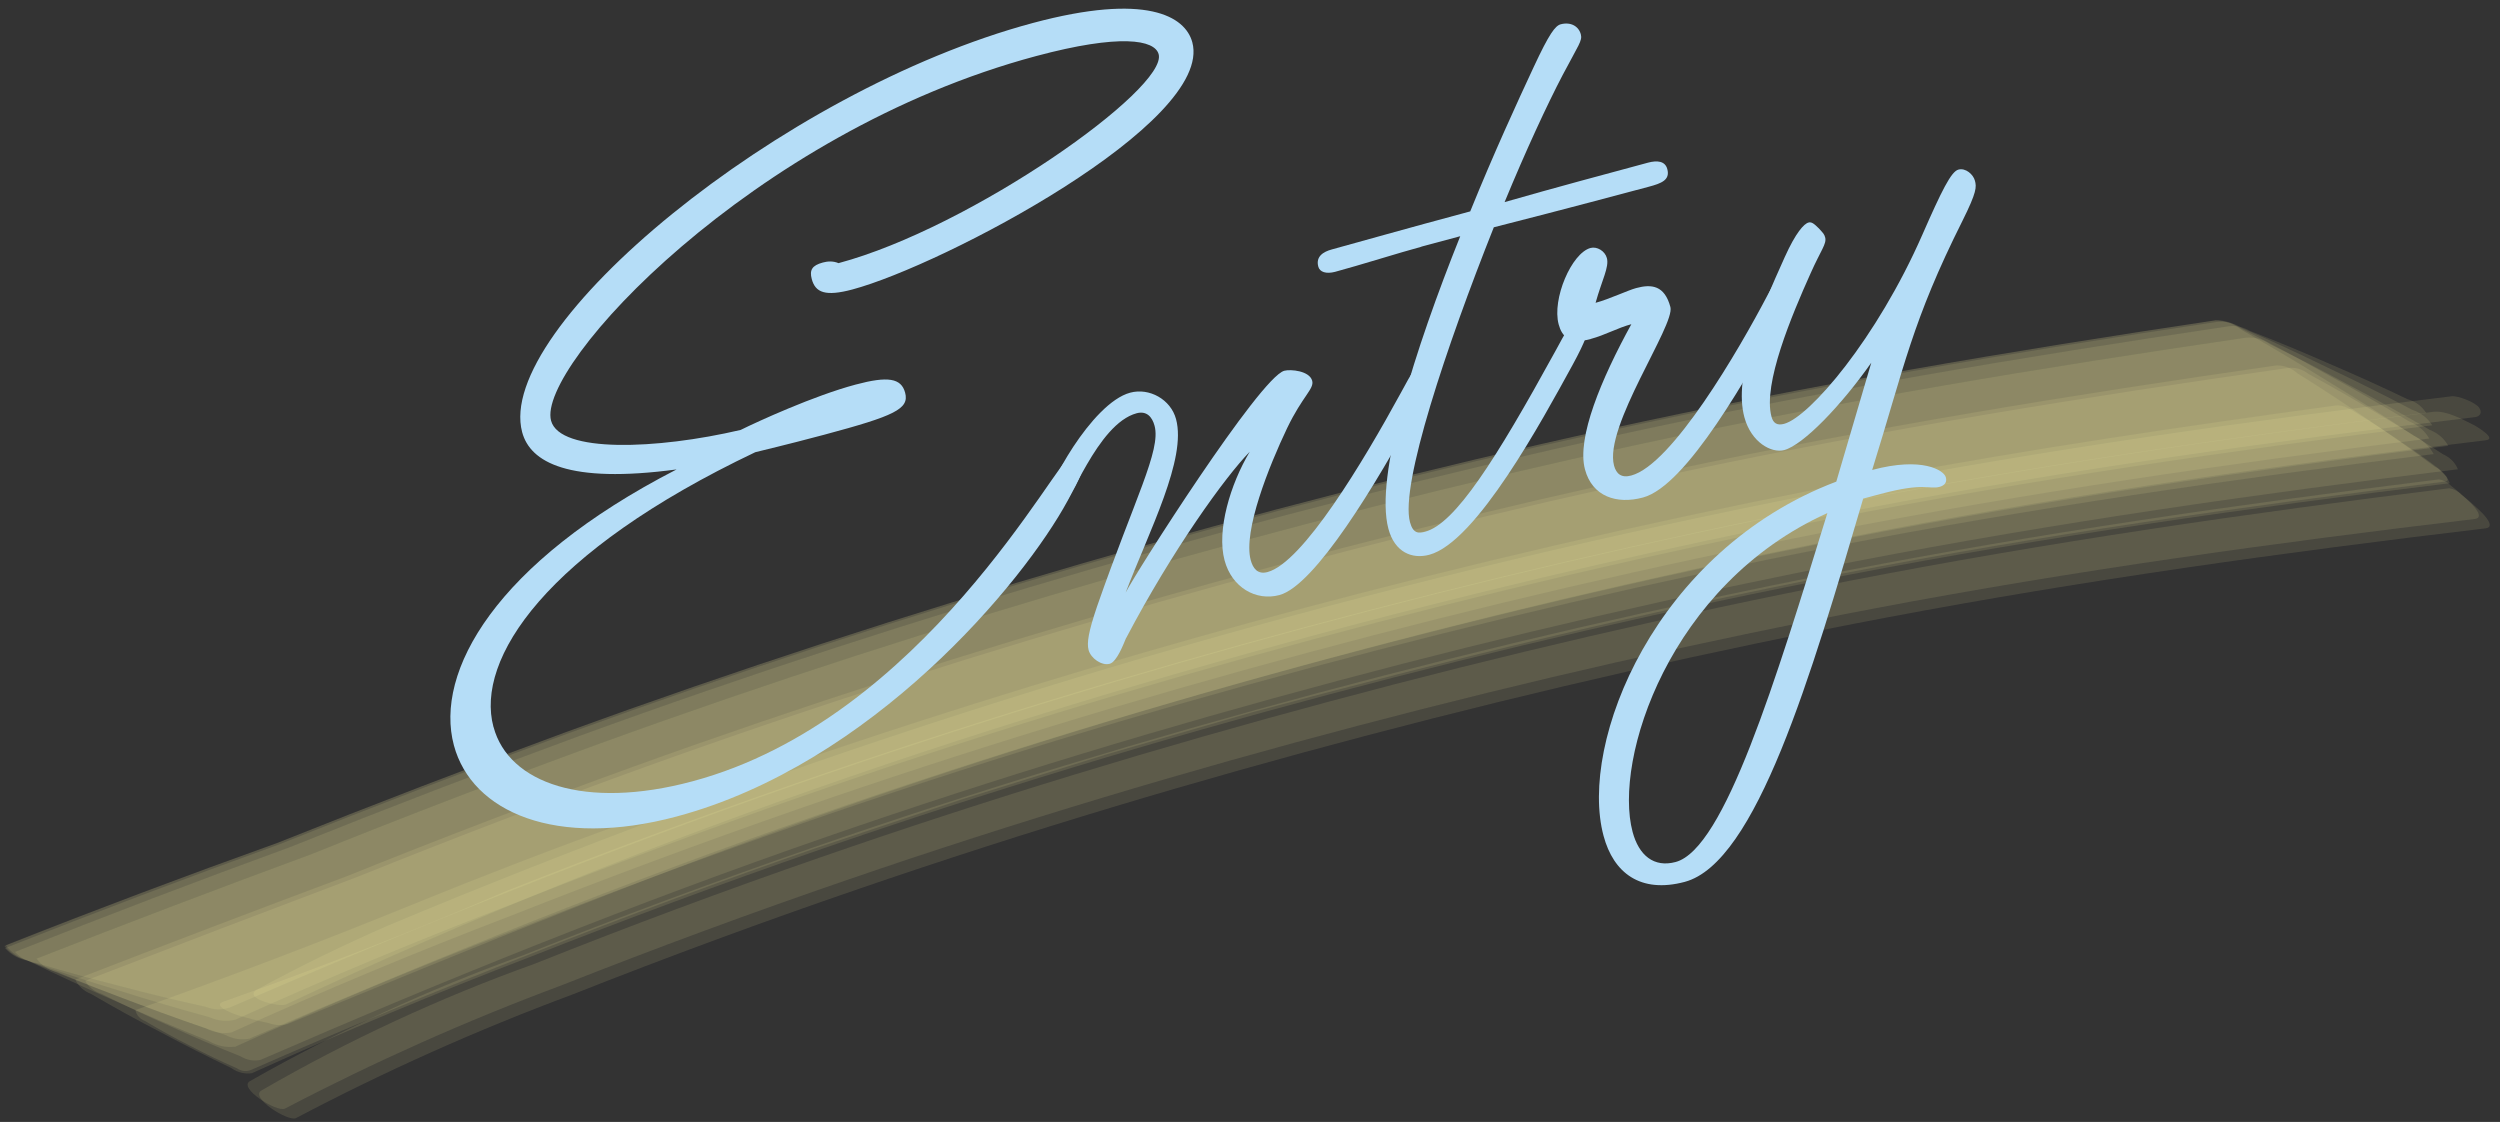 <svg width="283" height="127" viewBox="0 0 283 127" fill="none" xmlns="http://www.w3.org/2000/svg">
<rect x="0" y="0" width="283" height="127" fill="#333333" stroke="none"/>
<g clip-path="url(#clip0_1113_6259)">
<path opacity="0.11" d="M25.97 114.07C47.09 104.93 68.42 96.37 90.16 88.8C109.2 82.17 128.47 76.29 147.92 71.04C167.33 65.81 186.9 61.21 206.63 57.34C229.18 52.91 251.85 49.61 274.64 46.75C274.15 45.98 273.44 45.45 272.51 45.18C269.59 43.78 266.64 42.44 263.66 41.17C260.69 39.86 257.7 38.62 254.68 37.45C253.84 36.96 252.98 36.8 252.08 36.97C228.97 40.4 205.98 44.26 183.15 49.24C163.19 53.6 143.4 58.66 123.78 64.35C104.15 70.04 84.72 76.34 65.52 83.34C54.57 87.36 43.68 91.54 32.85 95.89C22.41 99.7 12.02 103.65 1.7 107.76C2.32 108.45 3.12 108.87 4.1 109C7.27 109.95 10.45 110.83 13.66 111.64C16.86 112.49 20.07 113.27 23.3 113.97C24.22 114.33 25.11 114.36 25.99 114.05L25.97 114.07Z" fill="#FFFAAA"/>
<path opacity="0.11" d="M28.32 117.529C49.48 108.399 70.82 99.808 92.6 92.249C111.64 85.638 130.92 79.778 150.39 74.558C169.81 69.349 189.39 64.788 209.12 60.949C231.67 56.559 254.35 53.288 277.14 50.468C276.67 49.629 275.97 49.029 275.03 48.658C272.08 46.938 269.1 45.269 266.08 43.678C263.08 42.048 260.05 40.478 256.98 38.978C256.15 38.398 255.26 38.148 254.31 38.218C231.22 41.589 208.25 45.398 185.44 50.328C165.49 54.639 145.72 59.658 126.1 65.308C106.48 70.959 87.05 77.219 67.86 84.189C56.9 88.189 46.01 92.359 35.19 96.719C24.8 100.549 14.45 104.479 4.14 108.519C4.71 109.288 5.49 109.789 6.46 110.029C9.6 111.339 12.76 112.579 15.95 113.749C19.13 114.959 22.33 116.099 25.55 117.169C26.44 117.629 27.36 117.758 28.29 117.559L28.32 117.529Z" fill="#FFFAAA"/>
<path opacity="0.11" d="M32.42 113.689C73.84 94.149 117.68 79.669 162.04 68.459C178.68 64.249 195.47 60.549 212.33 57.339C234.82 53.069 257.43 49.929 280.16 47.219C280.81 47.139 281.01 46.619 280.61 46.109C280.16 45.539 278.24 44.769 277.52 44.859C254.68 47.619 231.97 50.819 209.37 55.149C186.77 59.479 164.35 64.709 142.17 70.829C119.93 76.969 97.93 84.009 76.29 92.009C65.42 96.039 54.63 100.289 43.93 104.769C38.93 106.949 34.03 109.339 29.22 111.949C27.21 112.929 31.58 114.089 32.43 113.689H32.42Z" fill="#FFFAAA"/>
<path opacity="0.11" d="M32.26 125.49C42.41 120.18 52.85 115.52 63.58 111.53C74.31 107.29 85.12 103.3 96.03 99.559C115.04 93.029 134.28 87.269 153.71 82.15C173.09 77.04 192.62 72.59 212.3 68.85C234.79 64.579 257.4 61.45 280.13 58.749C281.34 58.609 279.88 57.139 279.68 56.94C278.98 56.249 278.24 55.609 277.47 54.999C277.08 54.59 276.62 54.349 276.08 54.27C253.3 57.099 230.65 60.38 208.11 64.769C188.39 68.62 168.83 73.18 149.43 78.379C129.98 83.6 110.72 89.45 91.69 96.059C80.78 99.84 69.96 103.86 59.24 108.13C48.52 111.99 38.22 116.74 28.32 122.37C26.86 123.12 31.33 125.94 32.25 125.49H32.26Z" fill="#FFFAAA"/>
<path opacity="0.11" d="M26.58 118.51C36.99 113.77 47.54 109.36 58.23 105.29C68.99 101.04 79.83 97.02 90.76 93.22C109.82 86.6 129.12 80.74 148.6 75.52C168.04 70.31 187.64 65.74 207.39 61.89C229.97 57.49 252.67 54.23 275.49 51.4C274.98 50.47 274.22 49.77 273.22 49.31C270.04 47.21 266.82 45.17 263.56 43.19C260.32 41.18 257.05 39.23 253.74 37.34C252.87 36.66 251.9 36.3 250.84 36.26C227.7 39.71 204.7 43.61 181.84 48.62C161.86 53 142.05 58.09 122.41 63.81C102.77 69.52 83.32 75.85 64.1 82.86C53.15 86.89 42.26 91.07 31.43 95.4C21.11 99.1 10.85 102.96 0.66 106.99C1.27 107.83 2.09 108.42 3.13 108.74C6.49 110.37 9.88 111.94 13.31 113.43C16.72 114.97 20.15 116.43 23.61 117.83C24.55 118.38 25.53 118.6 26.57 118.49L26.58 118.51Z" fill="#FFFAAA"/>
<path opacity="0.11" d="M26.64 115.429C37.06 110.709 47.62 106.299 58.3 102.219C69.05 97.969 79.89 93.939 90.81 90.139C109.85 83.509 129.12 77.639 148.59 72.389C168.01 67.159 187.58 62.569 207.31 58.709C229.86 54.289 252.54 50.999 275.33 48.139C274.79 47.299 274.03 46.719 273.04 46.379C269.89 44.719 266.7 43.139 263.48 41.609C260.28 40.049 257.05 38.549 253.78 37.129C252.9 36.569 251.96 36.339 250.97 36.439C227.84 39.889 204.84 43.789 181.99 48.799C162.01 53.179 142.22 58.269 122.58 63.979C102.94 69.689 83.5 76.019 64.29 83.029C53.34 87.059 42.45 91.239 31.62 95.579C21.21 99.339 10.86 103.259 0.57 107.329C1.24 108.079 2.09 108.559 3.12 108.749C6.51 109.939 9.93 111.059 13.37 112.099C16.8 113.189 20.25 114.199 23.72 115.149C24.68 115.579 25.65 115.669 26.63 115.429H26.64Z" fill="#FFFAAA"/>
<path opacity="0.11" d="M28.45 121.099C38.93 116.489 49.5 112.109 60.16 107.949C70.91 103.689 81.74 99.679 92.67 95.899L92.18 96.069C97.81 94.189 103.44 92.309 109.06 90.429L108.56 90.589C114.22 88.829 119.88 87.069 125.54 85.309L125.04 85.459C130.73 83.819 136.42 82.169 142.1 80.529L141.6 80.669C163.79 74.739 186.04 69.279 208.6 64.919C231.13 60.559 253.78 57.329 276.55 54.539C277.03 54.479 277.19 54.479 276.94 53.959L276.08 53.079C274.95 52.199 273.79 51.369 272.61 50.579C270.8 49.329 268.97 48.099 267.09 46.959C266.26 46.459 265.36 45.769 264.35 45.909C247.18 48.259 230.08 50.779 213.04 53.969C193.25 57.669 173.62 62.079 154.13 67.119C137.32 71.459 120.68 76.289 104.16 81.619C93.05 85.209 82.02 89.009 71.06 93.039C62.86 95.989 54.73 99.119 46.66 102.409C36.31 106.629 25.86 110.599 15.33 114.339C15.46 114.929 15.82 115.339 16.43 115.579C18.1 116.579 19.8 117.519 21.54 118.389C23.26 119.299 25.01 120.139 26.8 120.919C27.35 121.279 27.9 121.339 28.45 121.099Z" fill="#FFFAAA"/>
<path opacity="0.11" d="M32.46 115.959C53.84 107.169 75.16 98.369 97.03 90.839C116.05 84.289 135.31 78.509 154.76 73.369C174.16 68.239 193.72 63.769 213.43 60.009C235.96 55.719 258.61 52.559 281.38 49.839C282.82 49.669 279.99 48.099 280.2 48.199C278.91 47.559 276.94 46.429 275.43 46.619C252.5 49.469 229.68 52.769 206.99 57.199C187.15 61.079 167.47 65.679 147.95 70.919C128.41 76.169 109.06 82.059 89.95 88.709C79 92.519 68.14 96.559 57.36 100.839C46.8 105.389 36.09 109.579 25.25 113.399C23.83 113.929 27.04 114.959 26.87 114.909C28.06 115.269 29.27 115.569 30.48 115.829C31.13 116.059 31.79 116.099 32.45 115.949L32.46 115.959Z" fill="#FFFAAA"/>
<path opacity="0.11" d="M28.55 121.47C38.95 116.76 49.48 112.36 60.15 108.27C70.91 104.02 81.75 100.01 92.68 96.22C111.73 89.63 131.02 83.79 150.5 78.6C169.93 73.42 189.52 68.88 209.26 65.07C231.82 60.71 254.51 57.49 277.31 54.7C277 53.87 276.42 53.24 275.59 52.81C273.08 50.95 270.52 49.15 267.92 47.41C265.35 45.64 262.73 43.92 260.08 42.27C259.37 41.65 258.57 41.35 257.69 41.37C234.67 44.67 211.78 48.41 189.03 53.27C169.14 57.52 149.42 62.48 129.86 68.06C110.28 73.65 90.9 79.86 71.75 86.77C60.8 90.73 49.93 94.89 39.13 99.24C28.9 103.06 18.7 106.95 8.52 110.89C8.89 111.66 9.5 112.2 10.34 112.53C12.92 114.04 15.54 115.48 18.19 116.85C20.82 118.26 23.49 119.61 26.18 120.9C26.92 121.42 27.72 121.61 28.56 121.48L28.55 121.47Z" fill="#FFFAAA"/>
<path opacity="0.11" d="M26.18 116.88C36.59 112.15 47.14 107.75 57.82 103.67C68.58 99.42 79.42 95.39 90.34 91.59C109.39 84.97 128.68 79.09 148.15 73.85C167.58 68.62 187.17 64.04 206.92 60.18C229.49 55.77 252.18 52.48 274.99 49.64C274.48 48.76 273.73 48.12 272.74 47.72C269.61 45.85 266.45 44.04 263.25 42.29C260.07 40.51 256.85 38.79 253.6 37.14C252.73 36.52 251.79 36.23 250.77 36.26C227.64 39.72 204.63 43.61 181.78 48.63C161.8 53.01 142 58.11 122.36 63.82C102.72 69.54 83.28 75.86 64.06 82.88C53.11 86.91 42.22 91.09 31.39 95.43C21.03 99.15 10.73 103.03 0.5 107.09C1.12 107.89 1.95 108.41 2.98 108.67C6.32 110.08 9.68 111.41 13.07 112.68C16.45 113.99 19.85 115.23 23.28 116.4C24.22 116.89 25.19 117.05 26.18 116.87V116.88Z" fill="#FFFAAA"/>
<path opacity="0.11" d="M29.56 119.95C50.65 110.78 71.95 102.21 93.7 94.68C112.74 88.08 132.02 82.25 151.49 77.05C170.91 71.86 190.48 67.33 210.22 63.51C232.77 59.15 255.44 55.91 278.23 53.12C277.91 52.34 277.34 51.77 276.52 51.41C274.06 49.79 271.55 48.23 269.01 46.74C266.49 45.21 263.93 43.74 261.34 42.34C260.63 41.79 259.86 41.56 259.02 41.65C236.01 44.92 213.12 48.62 190.37 53.44C170.48 57.66 150.76 62.59 131.2 68.15C111.62 73.72 92.24 79.9 73.09 86.8C62.14 90.75 51.26 94.91 40.46 99.26C30.17 103.14 19.9 107.06 9.65 111.02C10.04 111.75 10.65 112.24 11.49 112.5C14.06 113.79 16.66 115.02 19.29 116.18C21.91 117.38 24.55 118.51 27.22 119.57C27.97 120.02 28.75 120.16 29.55 119.96L29.56 119.95Z" fill="#FFFAAA"/>
<path opacity="0.11" d="M33.5 126.57C43.63 121.23 54.06 116.57 64.79 112.58C75.51 108.34 86.33 104.35 97.24 100.61C116.25 94.079 135.49 88.32 154.93 83.2C174.31 78.1 193.84 73.639 213.53 69.909C236.02 65.65 258.63 62.51 281.36 59.809C282.58 59.669 281.1 58.19 280.9 57.989C280.19 57.289 279.44 56.639 278.66 56.02C278.27 55.609 277.8 55.359 277.26 55.27C254.49 58.099 231.84 61.37 209.31 65.76C189.59 69.6 170.04 74.159 150.64 79.37C131.19 84.59 111.93 90.439 92.91 97.04C82 100.82 71.19 104.84 60.47 109.12C49.76 112.96 39.48 117.73 29.63 123.42C28.16 124.18 32.61 127.01 33.52 126.57H33.5Z" fill="#FFFAAA"/>
<path d="M55.87 82.299C57.57 88.649 66.19 91.719 78.37 88.449C104.58 81.429 119.69 51.809 121.43 51.339C121.94 51.199 122.39 51.629 122.5 52.039C122.77 53.059 122.35 53.949 120.88 56.639C115.82 66.009 98.7 86.509 76.59 92.429C62.97 96.079 53.41 91.949 51.38 84.369C49.16 76.079 56.05 63.699 76.59 53.139C64.3 54.789 60.02 52.309 59.11 48.929C55.95 37.149 88.26 10.279 116.93 2.599C129.73 -0.831 134.17 1.819 134.97 4.789C137.41 13.899 106.72 30.029 96.49 32.769C93.42 33.589 92.3 33.119 91.89 31.589C91.62 30.569 91.92 30.049 93.14 29.719C93.65 29.579 94.29 29.519 94.92 29.789C109.97 25.759 132.21 10.029 131.16 6.139C130.72 4.499 126.8 3.799 117.28 6.349C85.13 14.959 60.74 41.469 62.38 47.619C63.37 51.309 74.34 50.889 83.84 48.669C85.78 47.709 92.13 44.799 96.84 43.539C100.53 42.549 102.02 42.809 102.46 44.449C102.95 46.289 101.3 47.069 93.31 49.209C88.7 50.439 86.22 50.999 85.5 51.189C61.75 62.489 53.8 74.609 55.86 82.289L55.87 82.299Z" fill="#B5DDF7"/>
<path d="M127.47 72.23C127.2 72.85 126.44 74.92 125.62 75.14C124.7 75.39 123.48 74.51 123.23 73.59C123.01 72.77 123.22 71.51 124.2 68.61C128.42 56.51 131.44 50.98 130.7 48.21C130.43 47.19 129.8 46.48 128.67 46.78C124.16 47.99 121.08 57.37 119.96 57.67C119.45 57.81 118.77 57.33 118.61 56.72C118.28 55.49 123.54 45.63 127.94 44.45C130.09 43.87 132.53 45.2 133.13 47.45C134.34 51.96 130.13 60 127.42 67.09C128.49 64.94 142.62 42.72 145.38 41.97C146.1 41.78 148.23 41.97 148.54 43.1C148.79 44.02 147.46 44.81 145.7 48.47C143.66 52.75 140.7 60.12 141.58 63.4C141.83 64.32 142.35 65.06 143.48 64.76C147.47 63.69 154.3 52.31 158.57 44.48C159.82 42.17 160.49 41 160.9 40.89C161.31 40.78 162.11 40.89 162.3 41.61C162.46 42.22 162.04 43.11 160.52 46.04C155.76 54.89 148.83 66.29 144.83 67.36C142.17 68.07 139.44 66.5 138.62 63.43C137.71 60.05 139.27 54.81 141.47 51.14C138.71 53.96 132.71 62.27 127.48 72.23H127.47Z" fill="#B5DDF7"/>
<path d="M160.91 27.929C158.45 28.589 153.9 30.029 151.14 30.769C150.12 31.039 149.39 30.799 149.23 30.179C148.93 29.049 149.77 28.499 150.79 28.229C152.94 27.649 159.26 25.849 166.43 23.929C169.07 17.409 171.78 11.519 173.59 7.639C175.4 3.749 176.06 2.919 176.67 2.749C177.8 2.449 178.71 2.969 178.95 3.889C179.14 4.609 178.71 5.049 176.89 8.499C175.15 11.819 172.71 17.079 170.32 22.879C176.03 21.239 181.86 19.679 186.57 18.409C187.59 18.139 188.5 18.219 188.74 19.149C189.07 20.379 188.07 20.759 186.64 21.139C184.39 21.739 177.32 23.639 169.1 25.729C163.72 39.239 158.48 54.909 159.61 59.109C159.97 60.439 160.61 60.379 161.33 60.189C164.71 59.279 169.27 52.139 176.05 39.779C177.22 37.599 177.97 36.299 178.38 36.189C178.89 36.049 179.62 36.299 179.78 36.909C179.89 37.319 179.55 38.509 178 41.339C174.61 47.519 167.13 61.369 161.8 62.799C159.85 63.319 157.89 62.529 157.17 59.869C155.58 53.929 160.17 39.529 165.3 26.739L160.9 27.919L160.91 27.929Z" fill="#B5DDF7"/>
<path d="M180.07 38.379C177.61 39.038 176.8 38.048 176.44 36.718C175.67 33.849 177.9 28.648 180.05 28.069C180.77 27.878 181.68 28.398 181.9 29.218C182.17 30.238 181.35 31.669 180.62 34.279C182.16 33.868 184.3 32.849 185.22 32.608C186.96 32.139 188.43 32.298 189.09 34.758C189.64 36.809 181.53 48.309 182.71 52.709C182.96 53.629 183.53 54.139 184.66 53.828C189.27 52.599 196.79 39.718 200.13 33.328C201.23 31.279 202.05 29.849 202.46 29.738C202.87 29.628 203.67 29.738 203.86 30.459C204.02 31.069 203.53 32.078 202.08 34.889C197.89 42.599 190.9 55.008 185.98 56.319C183.01 57.118 180.24 56.209 179.42 53.139C178.46 49.559 181.28 42.868 184.67 36.699C183.13 37.108 181.71 37.928 180.07 38.368V38.379Z" fill="#B5DDF7"/>
<path d="M210.91 56.449C205 76.579 198.8 97.669 190.71 99.829C185.69 101.169 182.64 98.809 181.52 94.609C178.69 84.059 187.35 62.319 207.87 54.519L211.83 41.059C208.41 45.929 204.12 50.369 201.97 50.949C200.54 51.329 198.23 50.089 197.46 47.219C196.23 42.609 199.14 35.469 202.04 29.089C203.28 26.339 204.21 25.319 204.73 25.189C205.04 25.109 205.3 25.259 205.9 25.859C206.37 26.389 206.5 26.469 206.61 26.879C206.8 27.599 206.12 28.329 204.96 30.939C202.83 35.679 199.54 43.479 200.53 47.159C200.72 47.879 201.14 48.199 201.96 47.979C204.83 47.209 212.44 38.369 217.62 26.549C219.8 21.579 220.87 19.419 221.69 19.199C222.51 18.979 223.37 19.739 223.56 20.449C223.75 21.159 223.79 21.709 222.15 24.999C216.43 36.409 215.59 41.459 211.93 53.199C217.56 51.689 220.06 53.219 220.27 54.039C220.41 54.549 220.18 54.939 219.57 55.109C218.34 55.439 217.89 54.569 212.87 55.919L210.92 56.439L210.91 56.449ZM184.81 94.169C185.52 96.829 187.22 98.239 189.68 97.579C195.21 96.099 200.98 77.099 206.86 58.079C188.95 66.169 182.62 85.979 184.81 94.169Z" fill="#B5DDF7"/>
</g>
<defs>
<clipPath id="clip0_1113_6259">
<rect width="282" height="127" fill="white" transform="translate(0.5)"/>
</clipPath>
</defs>
</svg>
